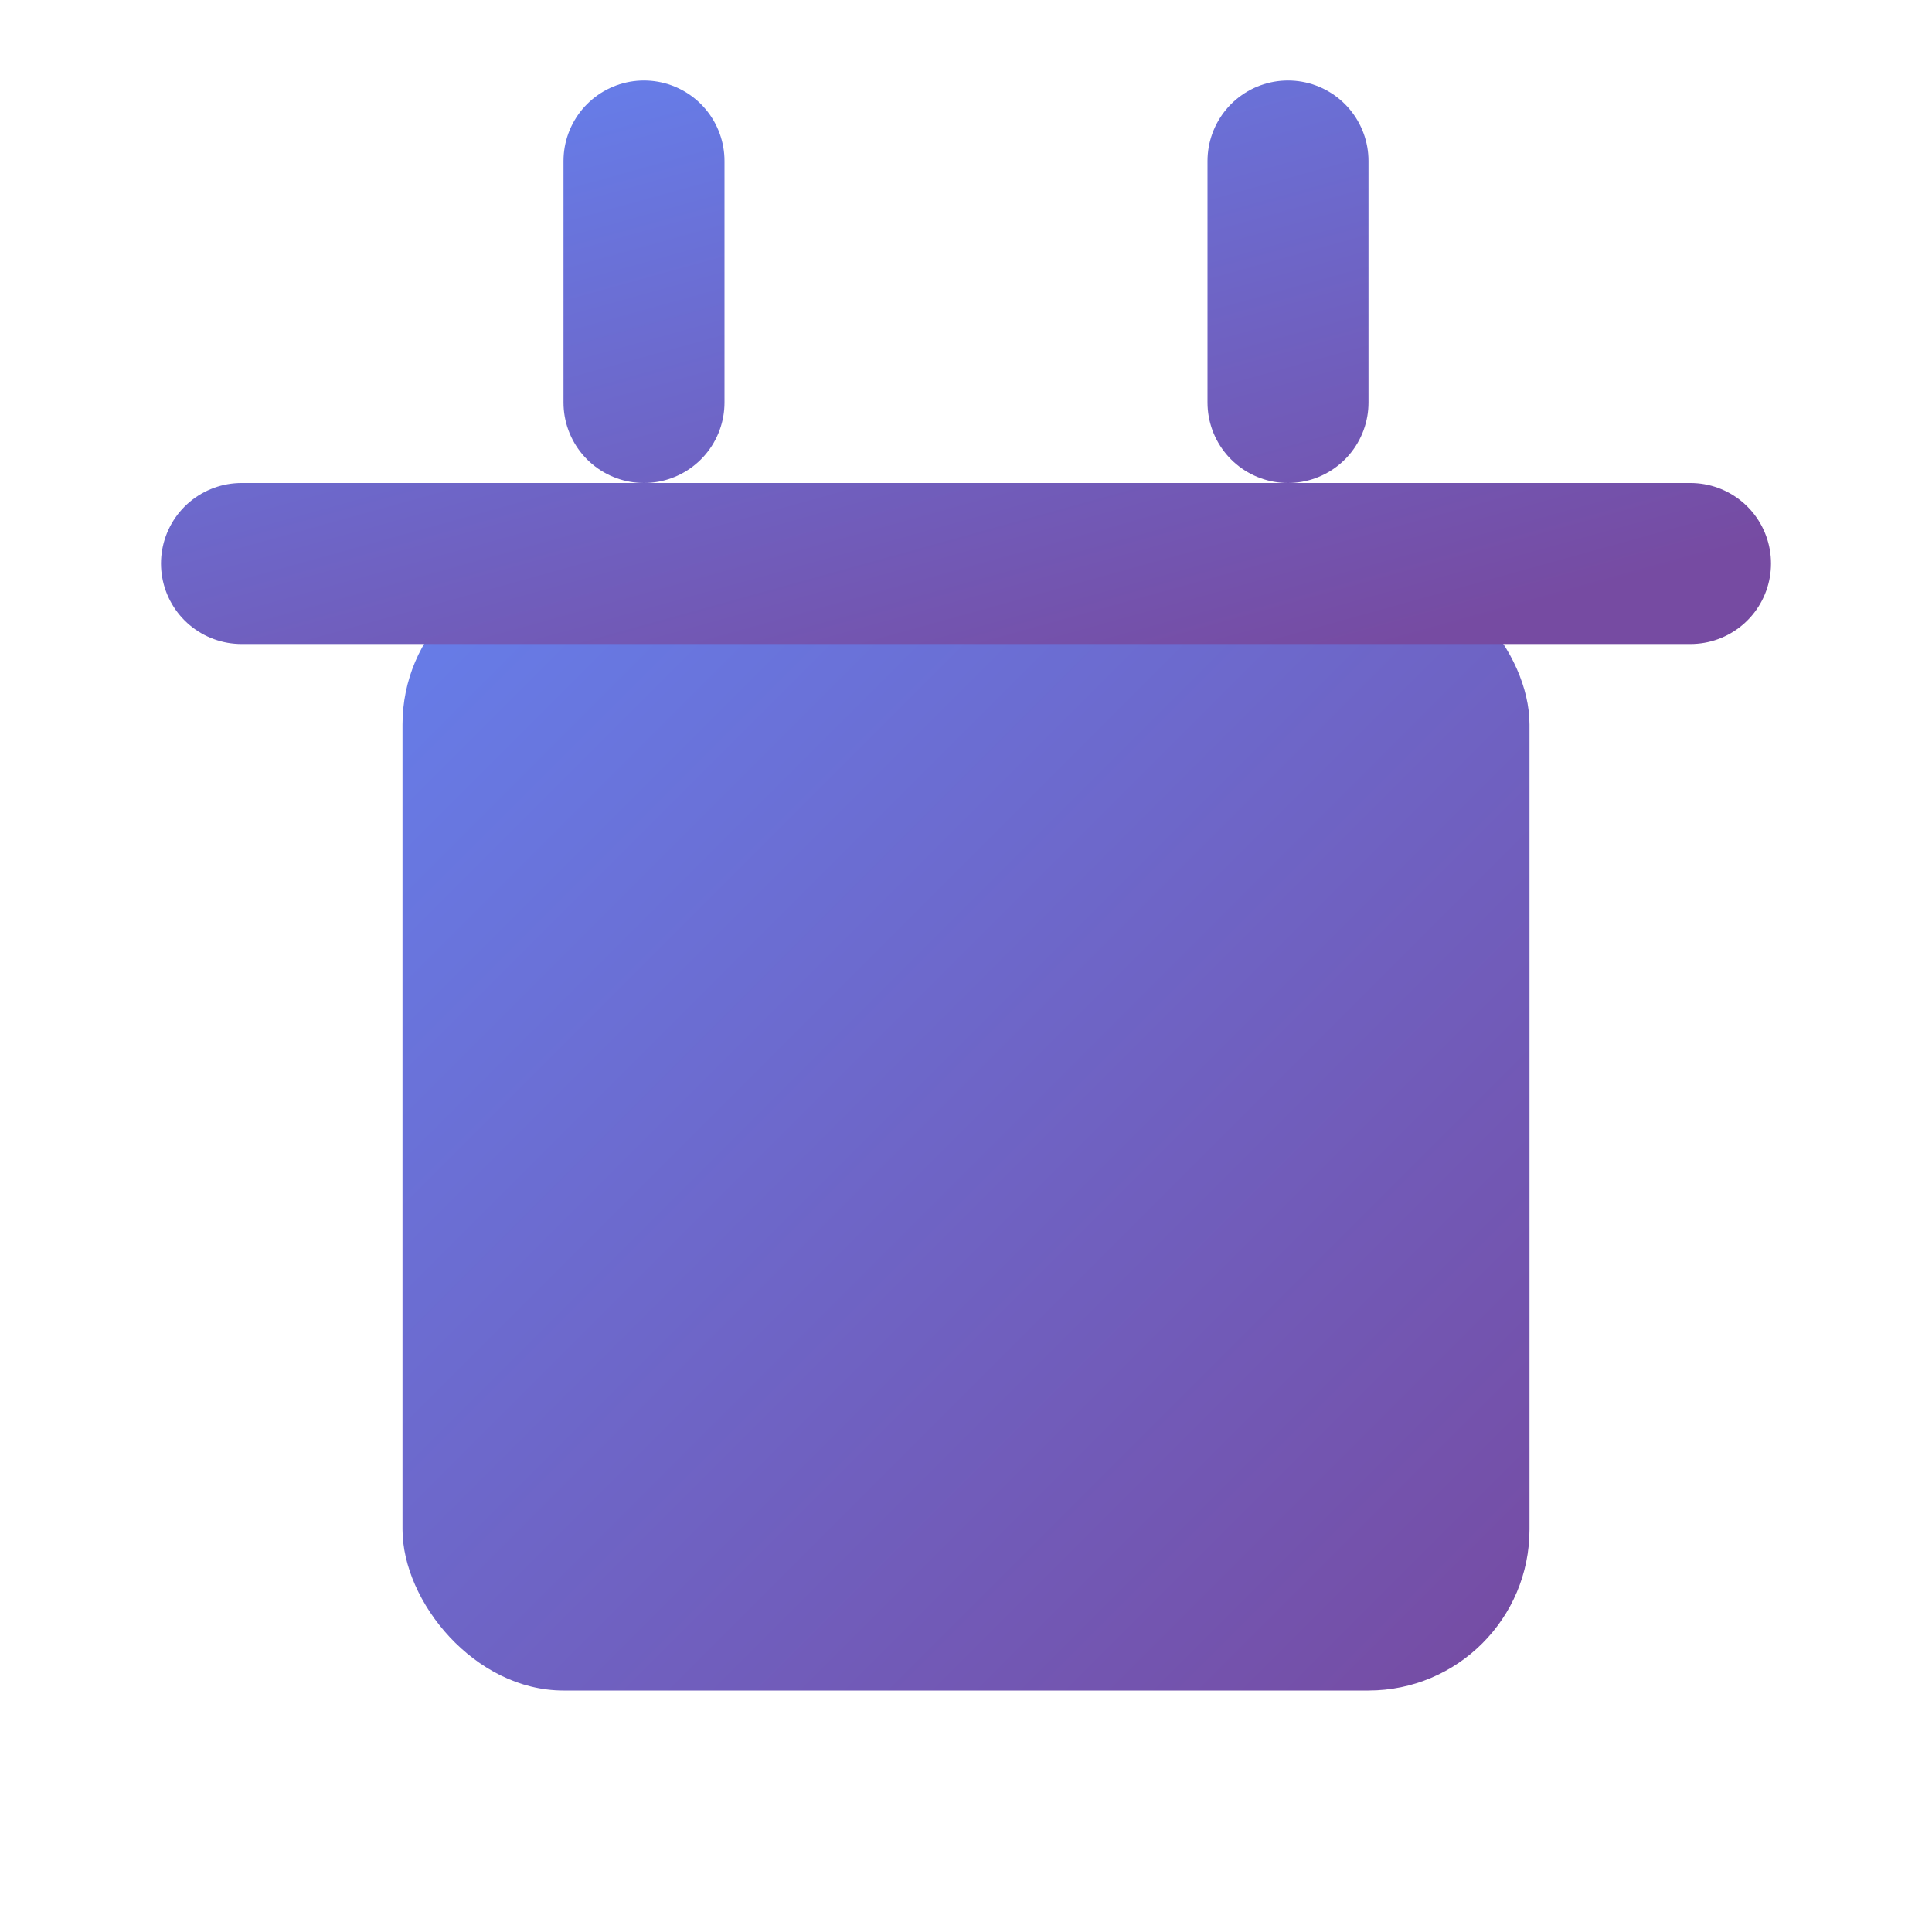<svg width="32" height="32" viewBox="0 0 24 24" fill="none" xmlns="http://www.w3.org/2000/svg">
  <rect x="5" y="7" width="14" height="14" rx="2" fill="url(#gradient)"/>
  <path d="M8 2V5M16 2V5M3 7H21" stroke="url(#gradient)" stroke-width="2" stroke-linecap="round"/>
  <defs>
    <linearGradient id="gradient" x1="0%" y1="0%" x2="100%" y2="100%">
      <stop offset="0%" style="stop-color:#667eea;stop-opacity:1" />
      <stop offset="100%" style="stop-color:#764ba2;stop-opacity:1" />
    </linearGradient>
  </defs>
</svg>
